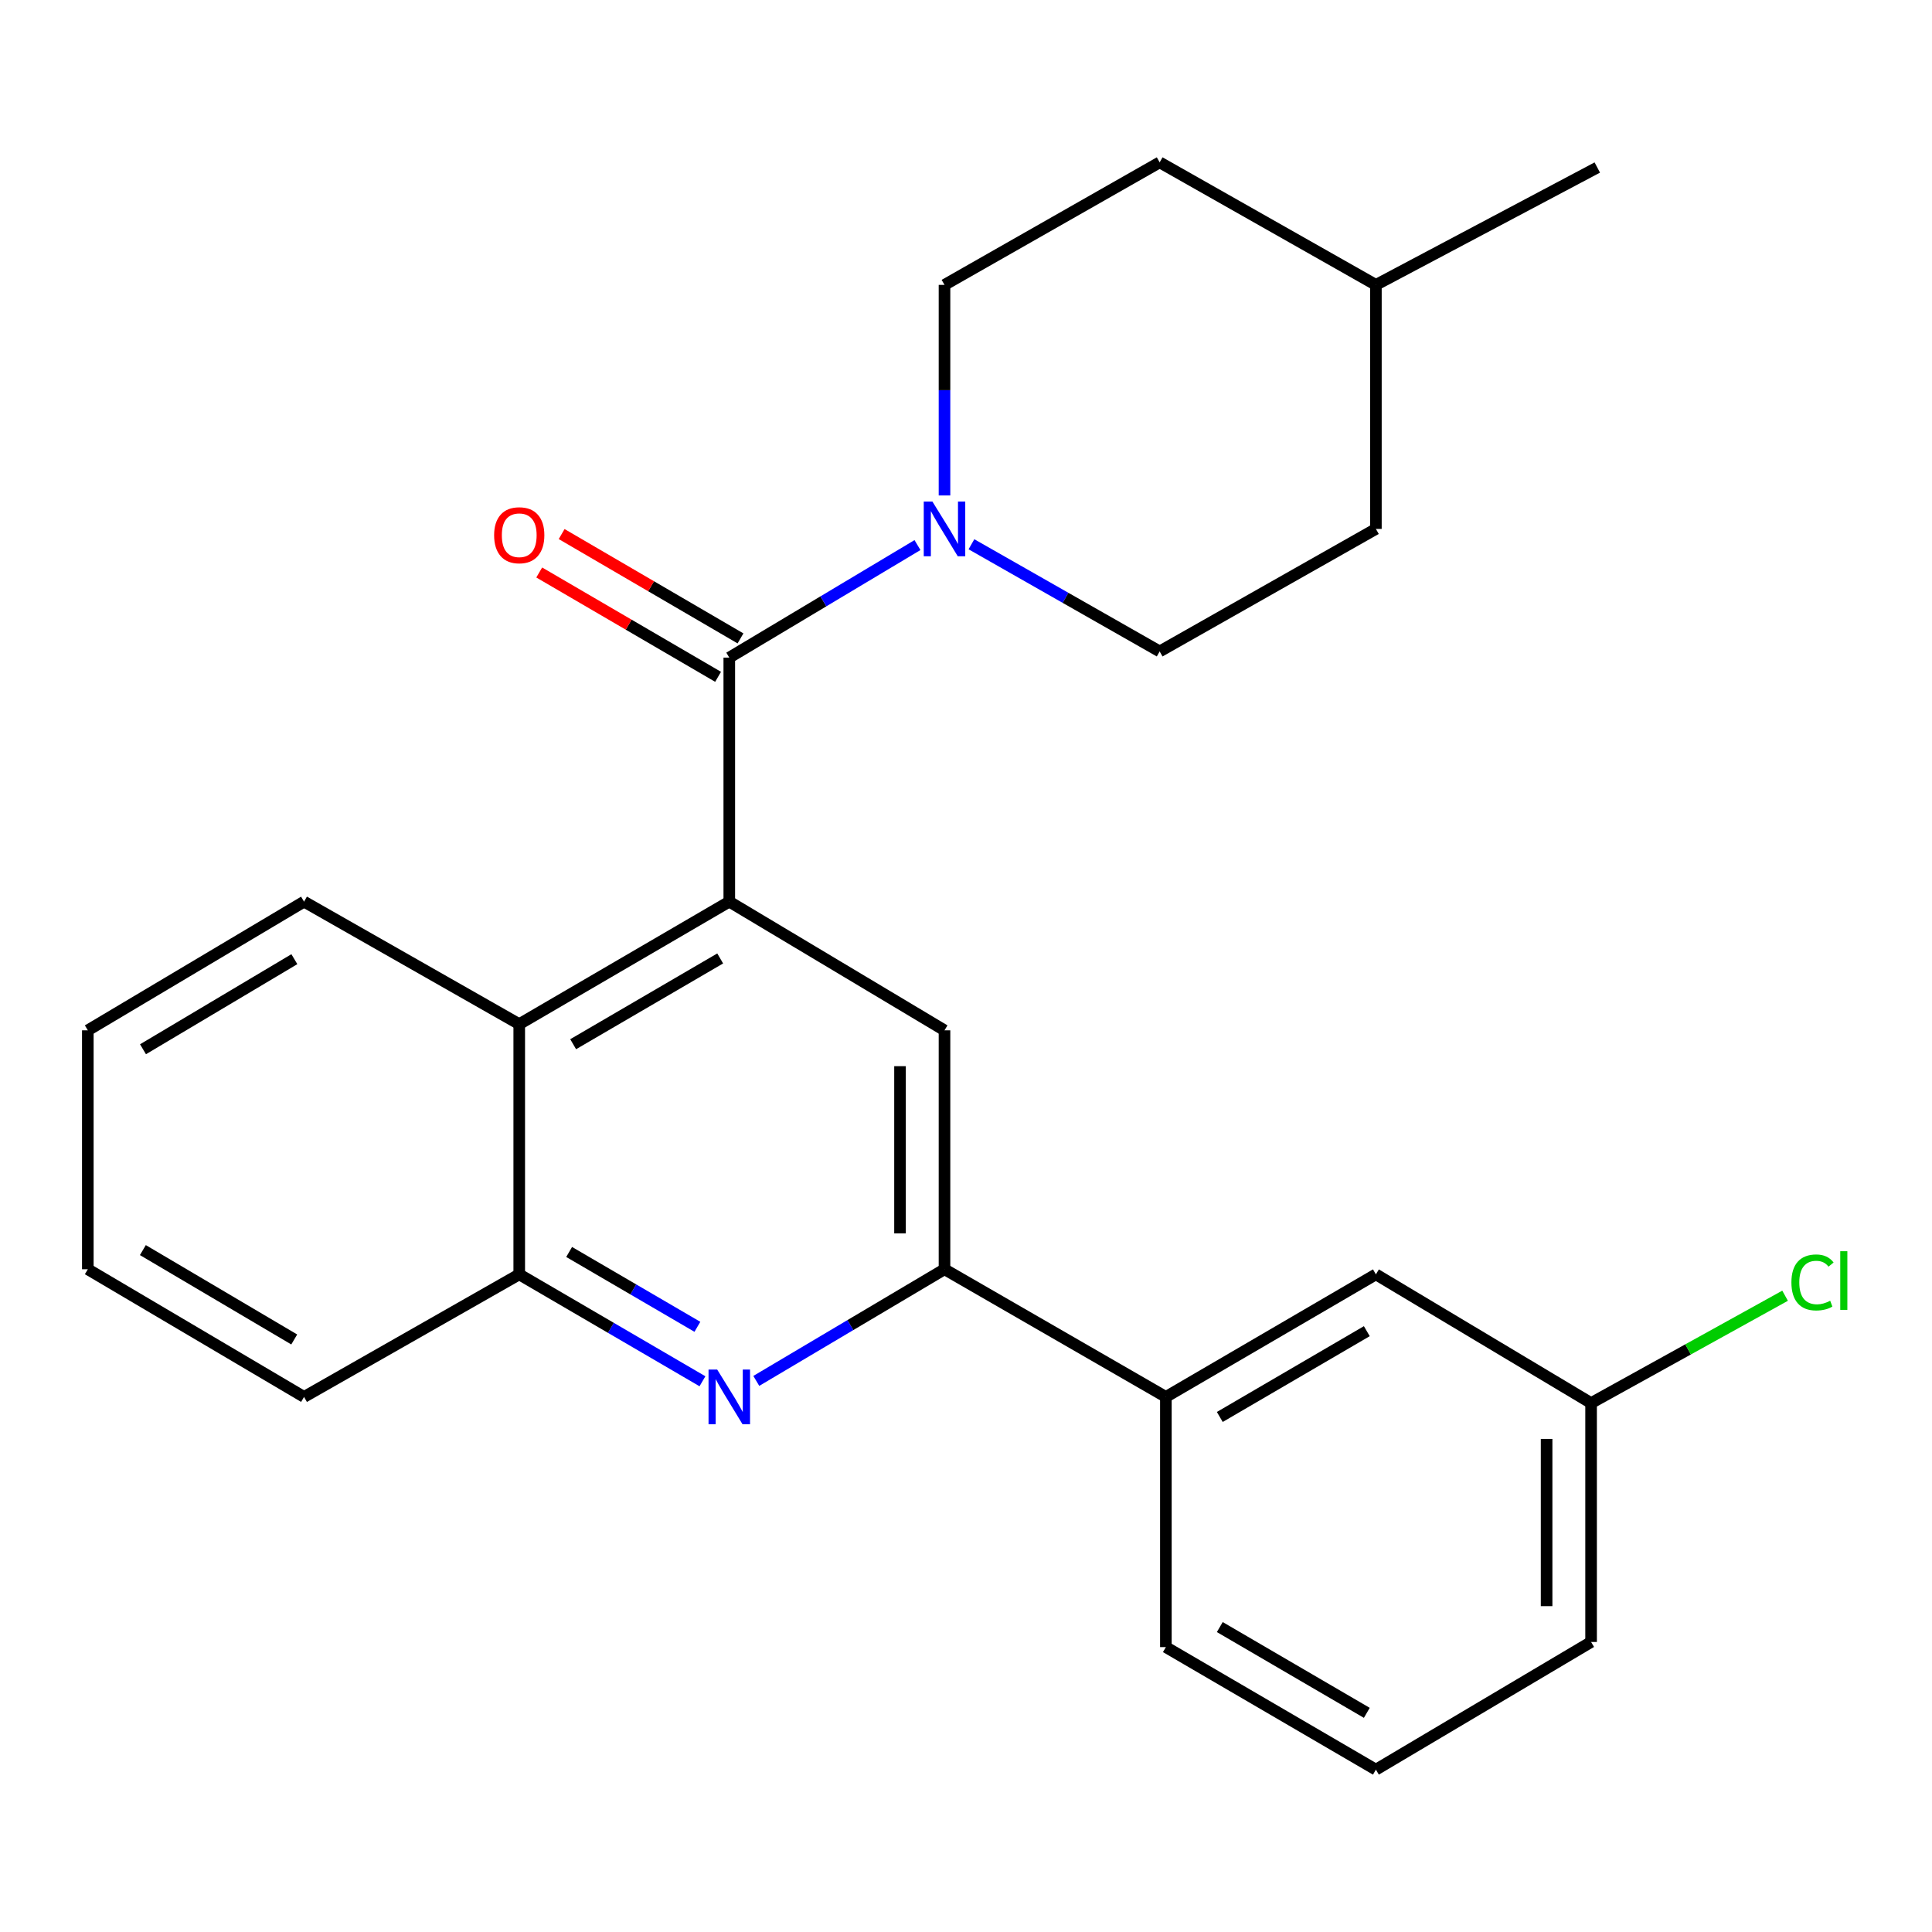 <?xml version='1.0' encoding='iso-8859-1'?>
<svg version='1.1' baseProfile='full'
              xmlns='http://www.w3.org/2000/svg'
                      xmlns:rdkit='http://www.rdkit.org/xml'
                      xmlns:xlink='http://www.w3.org/1999/xlink'
                  xml:space='preserve'
width='1000px' height='1000px' viewBox='0 0 1000 1000'>
<!-- END OF HEADER -->
<rect style='opacity:1.0;fill:#FFFFFF;stroke:none' width='1000' height='1000' x='0' y='0'> </rect>
<path class='bond-0' d='M 377.478,466.689 L 377.478,340.378' style='fill:none;fill-rule:evenodd;stroke:#000000;stroke-width:6px;stroke-linecap:butt;stroke-linejoin:miter;stroke-opacity:1' />
<path class='bond-4' d='M 377.478,466.689 L 488.873,533.298' style='fill:none;fill-rule:evenodd;stroke:#000000;stroke-width:6px;stroke-linecap:butt;stroke-linejoin:miter;stroke-opacity:1' />
<path class='bond-5' d='M 377.478,466.689 L 268.757,530.1' style='fill:none;fill-rule:evenodd;stroke:#000000;stroke-width:6px;stroke-linecap:butt;stroke-linejoin:miter;stroke-opacity:1' />
<path class='bond-5' d='M 372.771,496.091 L 296.666,540.479' style='fill:none;fill-rule:evenodd;stroke:#000000;stroke-width:6px;stroke-linecap:butt;stroke-linejoin:miter;stroke-opacity:1' />
<path class='bond-2' d='M 377.478,340.378 L 426.183,311.254' style='fill:none;fill-rule:evenodd;stroke:#000000;stroke-width:6px;stroke-linecap:butt;stroke-linejoin:miter;stroke-opacity:1' />
<path class='bond-2' d='M 426.183,311.254 L 474.888,282.131' style='fill:none;fill-rule:evenodd;stroke:#0000FF;stroke-width:6px;stroke-linecap:butt;stroke-linejoin:miter;stroke-opacity:1' />
<path class='bond-8' d='M 383.279,330.433 L 336.992,303.431' style='fill:none;fill-rule:evenodd;stroke:#000000;stroke-width:6px;stroke-linecap:butt;stroke-linejoin:miter;stroke-opacity:1' />
<path class='bond-8' d='M 336.992,303.431 L 290.705,276.429' style='fill:none;fill-rule:evenodd;stroke:#FF0000;stroke-width:6px;stroke-linecap:butt;stroke-linejoin:miter;stroke-opacity:1' />
<path class='bond-8' d='M 371.677,350.323 L 325.389,323.32' style='fill:none;fill-rule:evenodd;stroke:#000000;stroke-width:6px;stroke-linecap:butt;stroke-linejoin:miter;stroke-opacity:1' />
<path class='bond-8' d='M 325.389,323.32 L 279.102,296.318' style='fill:none;fill-rule:evenodd;stroke:#FF0000;stroke-width:6px;stroke-linecap:butt;stroke-linejoin:miter;stroke-opacity:1' />
<path class='bond-1' d='M 363.591,714.943 L 316.174,687.276' style='fill:none;fill-rule:evenodd;stroke:#0000FF;stroke-width:6px;stroke-linecap:butt;stroke-linejoin:miter;stroke-opacity:1' />
<path class='bond-1' d='M 316.174,687.276 L 268.757,659.609' style='fill:none;fill-rule:evenodd;stroke:#000000;stroke-width:6px;stroke-linecap:butt;stroke-linejoin:miter;stroke-opacity:1' />
<path class='bond-1' d='M 360.97,686.755 L 327.778,667.388' style='fill:none;fill-rule:evenodd;stroke:#0000FF;stroke-width:6px;stroke-linecap:butt;stroke-linejoin:miter;stroke-opacity:1' />
<path class='bond-1' d='M 327.778,667.388 L 294.586,648.021' style='fill:none;fill-rule:evenodd;stroke:#000000;stroke-width:6px;stroke-linecap:butt;stroke-linejoin:miter;stroke-opacity:1' />
<path class='bond-25' d='M 391.456,714.754 L 440.165,685.857' style='fill:none;fill-rule:evenodd;stroke:#0000FF;stroke-width:6px;stroke-linecap:butt;stroke-linejoin:miter;stroke-opacity:1' />
<path class='bond-25' d='M 440.165,685.857 L 488.873,656.961' style='fill:none;fill-rule:evenodd;stroke:#000000;stroke-width:6px;stroke-linecap:butt;stroke-linejoin:miter;stroke-opacity:1' />
<path class='bond-9' d='M 502.817,281.708 L 551.53,309.444' style='fill:none;fill-rule:evenodd;stroke:#0000FF;stroke-width:6px;stroke-linecap:butt;stroke-linejoin:miter;stroke-opacity:1' />
<path class='bond-9' d='M 551.53,309.444 L 600.243,337.18' style='fill:none;fill-rule:evenodd;stroke:#000000;stroke-width:6px;stroke-linecap:butt;stroke-linejoin:miter;stroke-opacity:1' />
<path class='bond-10' d='M 488.873,256.451 L 488.873,201.954' style='fill:none;fill-rule:evenodd;stroke:#0000FF;stroke-width:6px;stroke-linecap:butt;stroke-linejoin:miter;stroke-opacity:1' />
<path class='bond-10' d='M 488.873,201.954 L 488.873,147.458' style='fill:none;fill-rule:evenodd;stroke:#000000;stroke-width:6px;stroke-linecap:butt;stroke-linejoin:miter;stroke-opacity:1' />
<path class='bond-3' d='M 488.873,656.961 L 488.873,533.298' style='fill:none;fill-rule:evenodd;stroke:#000000;stroke-width:6px;stroke-linecap:butt;stroke-linejoin:miter;stroke-opacity:1' />
<path class='bond-3' d='M 465.847,638.412 L 465.847,551.848' style='fill:none;fill-rule:evenodd;stroke:#000000;stroke-width:6px;stroke-linecap:butt;stroke-linejoin:miter;stroke-opacity:1' />
<path class='bond-7' d='M 488.873,656.961 L 603.454,723.046' style='fill:none;fill-rule:evenodd;stroke:#000000;stroke-width:6px;stroke-linecap:butt;stroke-linejoin:miter;stroke-opacity:1' />
<path class='bond-6' d='M 268.757,530.1 L 268.757,659.609' style='fill:none;fill-rule:evenodd;stroke:#000000;stroke-width:6px;stroke-linecap:butt;stroke-linejoin:miter;stroke-opacity:1' />
<path class='bond-17' d='M 268.757,530.1 L 157.374,466.689' style='fill:none;fill-rule:evenodd;stroke:#000000;stroke-width:6px;stroke-linecap:butt;stroke-linejoin:miter;stroke-opacity:1' />
<path class='bond-19' d='M 268.757,659.609 L 157.374,723.046' style='fill:none;fill-rule:evenodd;stroke:#000000;stroke-width:6px;stroke-linecap:butt;stroke-linejoin:miter;stroke-opacity:1' />
<path class='bond-11' d='M 603.454,723.046 L 712.162,659.609' style='fill:none;fill-rule:evenodd;stroke:#000000;stroke-width:6px;stroke-linecap:butt;stroke-linejoin:miter;stroke-opacity:1' />
<path class='bond-11' d='M 631.365,733.418 L 707.461,689.012' style='fill:none;fill-rule:evenodd;stroke:#000000;stroke-width:6px;stroke-linecap:butt;stroke-linejoin:miter;stroke-opacity:1' />
<path class='bond-18' d='M 603.454,723.046 L 603.454,852.542' style='fill:none;fill-rule:evenodd;stroke:#000000;stroke-width:6px;stroke-linecap:butt;stroke-linejoin:miter;stroke-opacity:1' />
<path class='bond-14' d='M 600.243,337.18 L 712.162,273.769' style='fill:none;fill-rule:evenodd;stroke:#000000;stroke-width:6px;stroke-linecap:butt;stroke-linejoin:miter;stroke-opacity:1' />
<path class='bond-13' d='M 488.873,147.458 L 600.243,84.034' style='fill:none;fill-rule:evenodd;stroke:#000000;stroke-width:6px;stroke-linecap:butt;stroke-linejoin:miter;stroke-opacity:1' />
<path class='bond-12' d='M 712.162,659.609 L 823.545,726.231' style='fill:none;fill-rule:evenodd;stroke:#000000;stroke-width:6px;stroke-linecap:butt;stroke-linejoin:miter;stroke-opacity:1' />
<path class='bond-15' d='M 823.545,726.231 L 873.75,698.447' style='fill:none;fill-rule:evenodd;stroke:#000000;stroke-width:6px;stroke-linecap:butt;stroke-linejoin:miter;stroke-opacity:1' />
<path class='bond-15' d='M 873.75,698.447 L 923.956,670.663' style='fill:none;fill-rule:evenodd;stroke:#00CC00;stroke-width:6px;stroke-linecap:butt;stroke-linejoin:miter;stroke-opacity:1' />
<path class='bond-28' d='M 823.545,726.231 L 823.545,849.882' style='fill:none;fill-rule:evenodd;stroke:#000000;stroke-width:6px;stroke-linecap:butt;stroke-linejoin:miter;stroke-opacity:1' />
<path class='bond-28' d='M 800.519,744.779 L 800.519,831.334' style='fill:none;fill-rule:evenodd;stroke:#000000;stroke-width:6px;stroke-linecap:butt;stroke-linejoin:miter;stroke-opacity:1' />
<path class='bond-16' d='M 600.243,84.034 L 712.162,147.458' style='fill:none;fill-rule:evenodd;stroke:#000000;stroke-width:6px;stroke-linecap:butt;stroke-linejoin:miter;stroke-opacity:1' />
<path class='bond-27' d='M 712.162,273.769 L 712.162,147.458' style='fill:none;fill-rule:evenodd;stroke:#000000;stroke-width:6px;stroke-linecap:butt;stroke-linejoin:miter;stroke-opacity:1' />
<path class='bond-22' d='M 712.162,147.458 L 826.756,86.707' style='fill:none;fill-rule:evenodd;stroke:#000000;stroke-width:6px;stroke-linecap:butt;stroke-linejoin:miter;stroke-opacity:1' />
<path class='bond-23' d='M 157.374,466.689 L 45.455,533.298' style='fill:none;fill-rule:evenodd;stroke:#000000;stroke-width:6px;stroke-linecap:butt;stroke-linejoin:miter;stroke-opacity:1' />
<path class='bond-23' d='M 152.362,496.467 L 74.019,543.094' style='fill:none;fill-rule:evenodd;stroke:#000000;stroke-width:6px;stroke-linecap:butt;stroke-linejoin:miter;stroke-opacity:1' />
<path class='bond-20' d='M 603.454,852.542 L 712.162,915.966' style='fill:none;fill-rule:evenodd;stroke:#000000;stroke-width:6px;stroke-linecap:butt;stroke-linejoin:miter;stroke-opacity:1' />
<path class='bond-20' d='M 631.364,842.167 L 707.46,886.564' style='fill:none;fill-rule:evenodd;stroke:#000000;stroke-width:6px;stroke-linecap:butt;stroke-linejoin:miter;stroke-opacity:1' />
<path class='bond-26' d='M 157.374,723.046 L 45.455,656.961' style='fill:none;fill-rule:evenodd;stroke:#000000;stroke-width:6px;stroke-linecap:butt;stroke-linejoin:miter;stroke-opacity:1' />
<path class='bond-26' d='M 152.294,693.306 L 73.95,647.046' style='fill:none;fill-rule:evenodd;stroke:#000000;stroke-width:6px;stroke-linecap:butt;stroke-linejoin:miter;stroke-opacity:1' />
<path class='bond-21' d='M 712.162,915.966 L 823.545,849.882' style='fill:none;fill-rule:evenodd;stroke:#000000;stroke-width:6px;stroke-linecap:butt;stroke-linejoin:miter;stroke-opacity:1' />
<path class='bond-24' d='M 45.455,533.298 L 45.455,656.961' style='fill:none;fill-rule:evenodd;stroke:#000000;stroke-width:6px;stroke-linecap:butt;stroke-linejoin:miter;stroke-opacity:1' />
<path  class='atom-2' d='M 371.218 708.886
L 380.498 723.886
Q 381.418 725.366, 382.898 728.046
Q 384.378 730.726, 384.458 730.886
L 384.458 708.886
L 388.218 708.886
L 388.218 737.206
L 384.338 737.206
L 374.378 720.806
Q 373.218 718.886, 371.978 716.686
Q 370.778 714.486, 370.418 713.806
L 370.418 737.206
L 366.738 737.206
L 366.738 708.886
L 371.218 708.886
' fill='#0000FF'/>
<path  class='atom-3' d='M 482.613 259.609
L 491.893 274.609
Q 492.813 276.089, 494.293 278.769
Q 495.773 281.449, 495.853 281.609
L 495.853 259.609
L 499.613 259.609
L 499.613 287.929
L 495.733 287.929
L 485.773 271.529
Q 484.613 269.609, 483.373 267.409
Q 482.173 265.209, 481.813 264.529
L 481.813 287.929
L 478.133 287.929
L 478.133 259.609
L 482.613 259.609
' fill='#0000FF'/>
<path  class='atom-9' d='M 255.757 277.034
Q 255.757 270.234, 259.117 266.434
Q 262.477 262.634, 268.757 262.634
Q 275.037 262.634, 278.397 266.434
Q 281.757 270.234, 281.757 277.034
Q 281.757 283.914, 278.357 287.834
Q 274.957 291.714, 268.757 291.714
Q 262.517 291.714, 259.117 287.834
Q 255.757 283.954, 255.757 277.034
M 268.757 288.514
Q 273.077 288.514, 275.397 285.634
Q 277.757 282.714, 277.757 277.034
Q 277.757 271.474, 275.397 268.674
Q 273.077 265.834, 268.757 265.834
Q 264.437 265.834, 262.077 268.634
Q 259.757 271.434, 259.757 277.034
Q 259.757 282.754, 262.077 285.634
Q 264.437 288.514, 268.757 288.514
' fill='#FF0000'/>
<path  class='atom-16' d='M 927.231 663.787
Q 927.231 656.747, 930.511 653.067
Q 933.831 649.347, 940.111 649.347
Q 945.951 649.347, 949.071 653.467
L 946.431 655.627
Q 944.151 652.627, 940.111 652.627
Q 935.831 652.627, 933.551 655.507
Q 931.311 658.347, 931.311 663.787
Q 931.311 669.387, 933.631 672.267
Q 935.991 675.147, 940.551 675.147
Q 943.671 675.147, 947.311 673.267
L 948.431 676.267
Q 946.951 677.227, 944.711 677.787
Q 942.471 678.347, 939.991 678.347
Q 933.831 678.347, 930.511 674.587
Q 927.231 670.827, 927.231 663.787
' fill='#00CC00'/>
<path  class='atom-16' d='M 952.511 647.627
L 956.191 647.627
L 956.191 677.987
L 952.511 677.987
L 952.511 647.627
' fill='#00CC00'/>
</svg>
